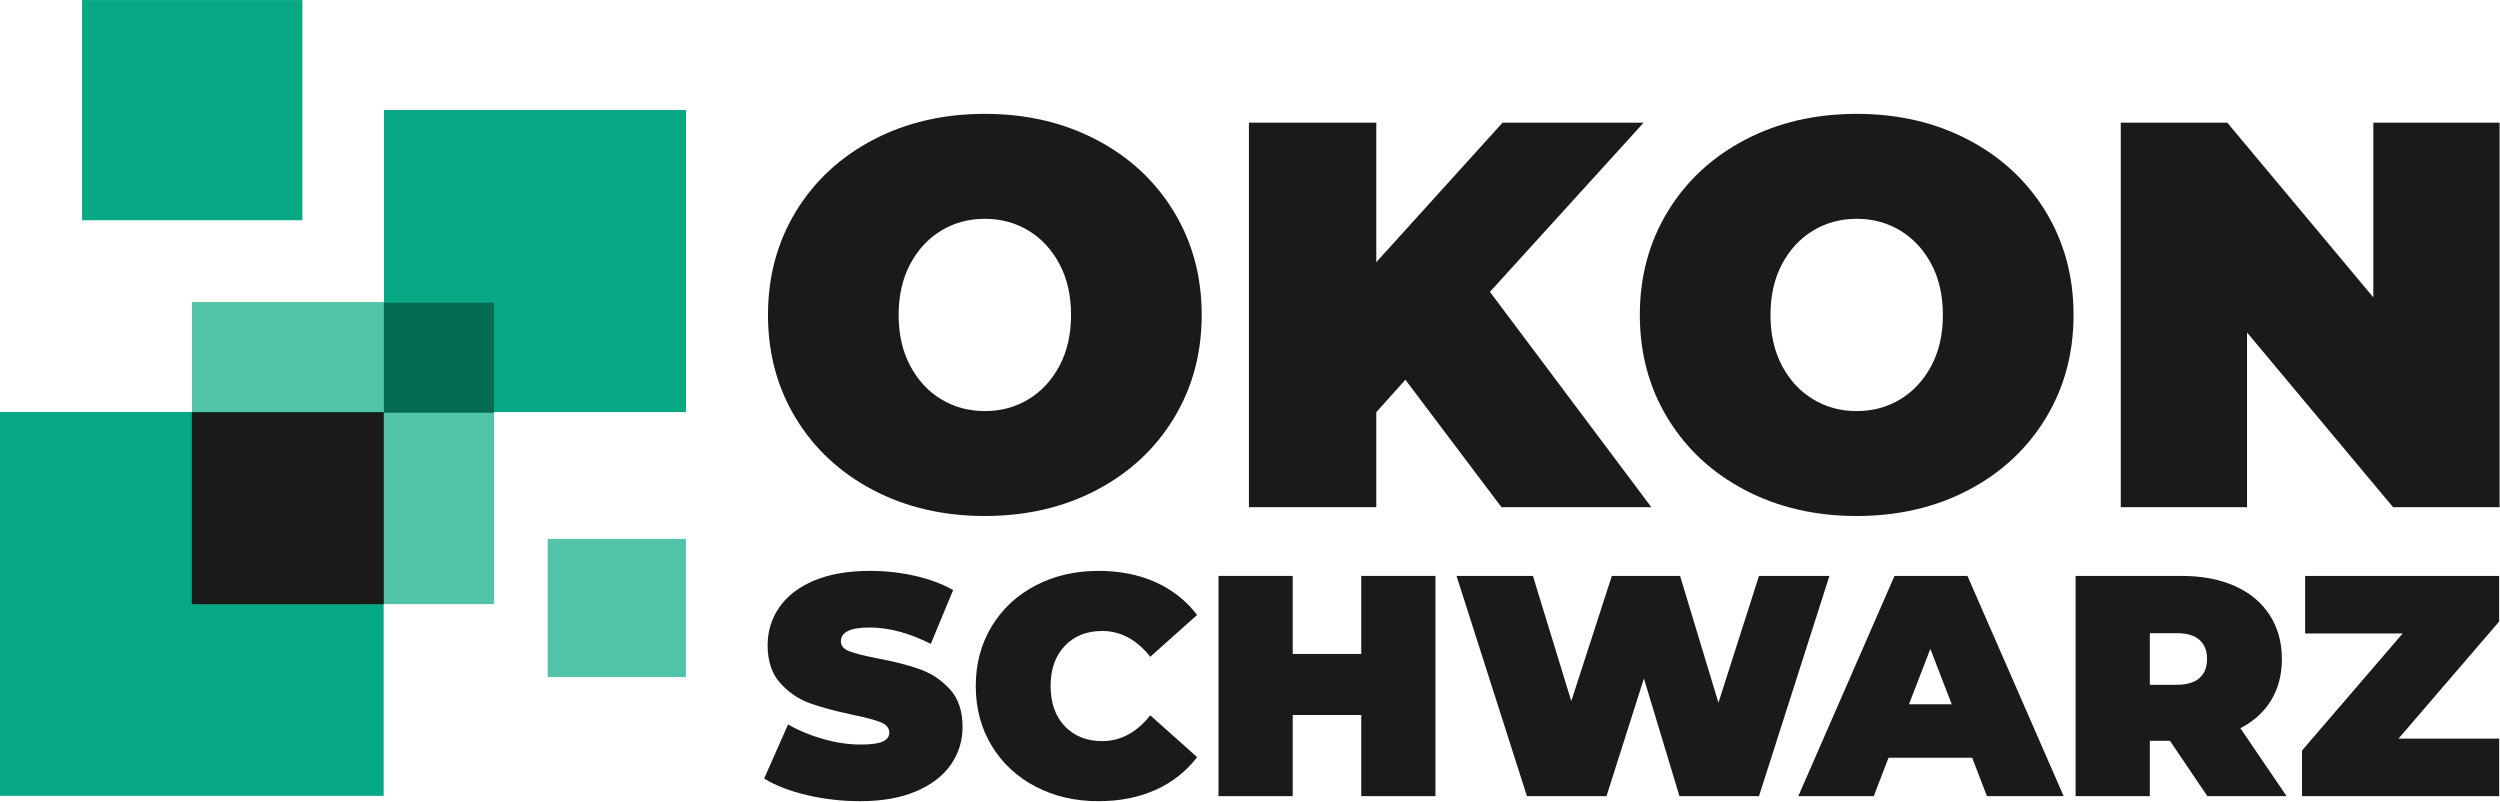 <svg xmlns="http://www.w3.org/2000/svg" xmlns:xlink="http://www.w3.org/1999/xlink" xmlns:serif="http://www.serif.com/" width="100%" height="100%" viewBox="0 0 293 94" xml:space="preserve" style="fill-rule:evenodd;clip-rule:evenodd;stroke-linejoin:round;stroke-miterlimit:2;">    <g transform="matrix(1,0,0,1,-33.508,-213.417)">        <g transform="matrix(1.2,0,0,1.208,0,192.849)">            <g>                <g transform="matrix(1.2,0,0,1.192,-7.297,15.356)">                    <rect x="44.976" y="25.989" width="24.583" height="24.583" style="fill:rgb(81,195,168);"></rect>                </g>                <g transform="matrix(1.525,0,0,1.515,-40.684,17.622)">                    <rect x="44.976" y="25.989" width="24.583" height="24.583" style="fill:rgb(6,169,131);"></rect>                </g>                <g transform="matrix(0.875,0,0,0.869,-3.411,-5.552)">                    <rect x="44.976" y="25.989" width="24.583" height="24.583" style="fill:rgb(6,169,131);"></rect>                </g>                <g transform="matrix(0.549,0,0,0.545,56.725,55.151)">                    <rect x="44.976" y="25.989" width="24.583" height="24.583" style="fill:rgb(81,195,168);"></rect>                </g>                <g transform="matrix(1.2,0,0,1.192,11.453,-3.275)">                    <rect x="44.976" y="25.989" width="24.583" height="24.583" style="fill:rgb(6,169,131);"></rect>                </g>                <g transform="matrix(0.833,0,0,0.81,23,12.709)">                    <rect x="28.4" y="54.7" width="22.5" height="23" style="fill:rgb(26,26,24);"></rect>                </g>                <g transform="matrix(0.808,0,0,0.802,2.03,-153.167)">                    <rect x="78.448" y="248.83" width="13.303" height="13.303" style="fill:rgb(4,106,81);"></rect>                </g>            </g>            <g transform="matrix(0.833,0,0,0.828,23.007,7.488)">                <g transform="matrix(1.01,0,0,1.01,-16.03,0.108)">                    <path d="M121.556,104.247C119.439,104.247 117.376,104.01 115.369,103.536C113.361,103.061 111.713,102.422 110.423,101.619L113.197,95.341C114.414,96.047 115.776,96.613 117.285,97.039C118.794,97.465 120.242,97.677 121.629,97.677C122.821,97.677 123.673,97.562 124.184,97.331C124.695,97.1 124.95,96.753 124.95,96.29C124.95,95.755 124.616,95.354 123.946,95.086C123.277,94.818 122.176,94.526 120.643,94.21C118.672,93.796 117.03,93.352 115.716,92.878C114.402,92.403 113.258,91.625 112.285,90.542C111.311,89.459 110.825,87.993 110.825,86.143C110.825,84.537 111.275,83.077 112.175,81.763C113.075,80.449 114.42,79.415 116.208,78.661C117.997,77.907 120.169,77.529 122.724,77.529C124.476,77.529 126.197,77.718 127.888,78.095C129.58,78.472 131.07,79.026 132.36,79.756L129.768,85.997C127.262,84.732 124.889,84.099 122.651,84.099C120.436,84.099 119.329,84.635 119.329,85.705C119.329,86.216 119.658,86.6 120.315,86.855C120.972,87.111 122.054,87.384 123.563,87.676C125.51,88.041 127.152,88.461 128.491,88.936C129.829,89.41 130.991,90.183 131.976,91.253C132.962,92.324 133.455,93.784 133.455,95.633C133.455,97.239 133.004,98.693 132.104,99.995C131.204,101.297 129.859,102.331 128.071,103.098C126.282,103.864 124.111,104.247 121.556,104.247Z" style="fill:rgb(26,26,24);fill-rule:nonzero;"></path>                </g>                <g transform="matrix(1.01,0,0,1.01,-16.03,0.108)">                    <path d="M149.223,104.247C146.522,104.247 144.088,103.682 141.923,102.55C139.757,101.419 138.06,99.837 136.831,97.805C135.602,95.773 134.988,93.468 134.988,90.888C134.988,88.309 135.602,86.004 136.831,83.972C138.06,81.94 139.757,80.358 141.923,79.227C144.088,78.095 146.522,77.529 149.223,77.529C151.705,77.529 153.919,77.967 155.866,78.843C157.812,79.719 159.418,80.985 160.684,82.639L155.245,87.494C153.663,85.499 151.802,84.501 149.661,84.501C147.86,84.501 146.412,85.079 145.317,86.235C144.222,87.391 143.675,88.942 143.675,90.888C143.675,92.835 144.222,94.386 145.317,95.542C146.412,96.698 147.86,97.276 149.661,97.276C151.802,97.276 153.663,96.278 155.245,94.283L160.684,99.137C159.418,100.792 157.812,102.057 155.866,102.933C153.919,103.809 151.705,104.247 149.223,104.247Z" style="fill:rgb(26,26,24);fill-rule:nonzero;"></path>                </g>                <g transform="matrix(1.01,0,0,1.01,-16.03,0.108)">                    <path d="M188.351,78.113L188.351,103.663L179.737,103.663L179.737,94.246L171.78,94.246L171.78,103.663L163.166,103.663L163.166,78.113L171.78,78.113L171.78,87.165L179.737,87.165L179.737,78.113L188.351,78.113Z" style="fill:rgb(26,26,24);fill-rule:nonzero;"></path>                </g>                <g transform="matrix(1.01,0,0,1.01,-16.03,0.108)">                    <path d="M234.085,78.113L225.909,103.663L216.675,103.663L212.55,90.012L208.207,103.663L198.972,103.663L190.796,78.113L199.666,78.113L204.119,92.64L208.827,78.113L216.748,78.113L221.201,92.823L225.909,78.113L234.085,78.113Z" style="fill:rgb(26,26,24);fill-rule:nonzero;"></path>                </g>                <g transform="matrix(1.01,0,0,1.01,-16.03,0.108)">                    <path d="M250.656,99.21L240.947,99.21L239.232,103.663L230.472,103.663L241.641,78.113L250.109,78.113L261.278,103.663L252.372,103.663L250.656,99.21ZM248.284,93.005L245.802,86.581L243.32,93.005L248.284,93.005Z" style="fill:rgb(26,26,24);fill-rule:nonzero;"></path>                </g>                <g transform="matrix(1.01,0,0,1.01,-16.03,0.108)">                    <path d="M273.615,97.239L271.279,97.239L271.279,103.663L262.665,103.663L262.665,78.113L274.965,78.113C277.325,78.113 279.382,78.503 281.134,79.281C282.886,80.06 284.236,81.179 285.185,82.639C286.134,84.099 286.609,85.803 286.609,87.749C286.609,89.574 286.195,91.168 285.368,92.531C284.54,93.894 283.348,94.976 281.791,95.779L287.156,103.663L277.958,103.663L273.615,97.239ZM277.922,87.749C277.922,86.8 277.63,86.064 277.046,85.541C276.462,85.018 275.586,84.756 274.418,84.756L271.279,84.756L271.279,90.742L274.418,90.742C275.586,90.742 276.462,90.481 277.046,89.958C277.63,89.435 277.922,88.698 277.922,87.749Z" style="fill:rgb(26,26,24);fill-rule:nonzero;"></path>                </g>                <g transform="matrix(1.01,0,0,1.01,-16.03,0.108)">                    <path d="M311.835,96.984L311.835,103.663L288.945,103.663L288.945,98.371L300.625,84.793L289.31,84.793L289.31,78.113L311.83,78.113L311.83,83.406L300.15,96.984L311.835,96.984Z" style="fill:rgb(26,26,24);fill-rule:nonzero;"></path>                </g>            </g>            <g transform="matrix(0.833,0,0,0.828,23.007,9.971)">                <g transform="matrix(0.998,0,0,0.998,-12.618,0.924)">                    <path d="M134.258,68.195C129.399,68.195 125.035,67.185 121.165,65.164C117.295,63.143 114.263,60.337 112.07,56.747C109.877,53.156 108.781,49.103 108.781,44.588C108.781,40.073 109.877,36.021 112.07,32.43C114.263,28.84 117.295,26.034 121.165,24.013C125.035,21.992 129.399,20.981 134.258,20.981C139.117,20.981 143.482,21.992 147.352,24.013C151.222,26.034 154.253,28.84 156.446,32.43C158.639,36.021 159.736,40.073 159.736,44.588C159.736,49.103 158.639,53.156 156.446,56.747C154.253,60.337 151.222,63.143 147.352,65.164C143.482,67.185 139.117,68.195 134.258,68.195ZM134.258,55.876C136.15,55.876 137.86,55.414 139.386,54.489C140.913,53.565 142.127,52.253 143.03,50.555C143.933,48.856 144.385,46.867 144.385,44.588C144.385,42.309 143.933,40.321 143.03,38.622C142.127,36.924 140.913,35.612 139.386,34.688C137.86,33.763 136.15,33.301 134.258,33.301C132.366,33.301 130.657,33.763 129.131,34.688C127.604,35.612 126.389,36.924 125.486,38.622C124.583,40.321 124.132,42.309 124.132,44.588C124.132,46.867 124.583,48.856 125.486,50.555C126.389,52.253 127.604,53.565 129.131,54.489C130.657,55.414 132.366,55.876 134.258,55.876Z" style="fill:rgb(26,26,24);fill-rule:nonzero;"></path>                </g>                <g transform="matrix(0.998,0,0,0.998,-12.618,0.924)">                    <path d="M183.665,52.199L180.247,56.005L180.247,67.163L165.283,67.163L165.283,22.013L180.247,22.013L180.247,38.396L195.082,22.013L211.658,22.013L193.598,41.879L212.561,67.163L194.953,67.163L183.665,52.199Z" style="fill:rgb(26,26,24);fill-rule:nonzero;"></path>                </g>                <g transform="matrix(0.998,0,0,0.998,-12.618,0.924)">                    <path d="M236.684,68.195C231.825,68.195 227.461,67.185 223.591,65.164C219.721,63.143 216.689,60.337 214.496,56.747C212.303,53.156 211.207,49.103 211.207,44.588C211.207,40.073 212.303,36.021 214.496,32.43C216.689,28.84 219.721,26.034 223.591,24.013C227.461,21.992 231.825,20.981 236.684,20.981C241.543,20.981 245.908,21.992 249.778,24.013C253.648,26.034 256.679,28.84 258.872,32.43C261.065,36.021 262.162,40.073 262.162,44.588C262.162,49.103 261.065,53.156 258.872,56.747C256.679,60.337 253.648,63.143 249.778,65.164C245.908,67.185 241.543,68.195 236.684,68.195ZM236.684,55.876C238.576,55.876 240.286,55.414 241.812,54.489C243.339,53.565 244.553,52.253 245.456,50.555C246.359,48.856 246.811,46.867 246.811,44.588C246.811,42.309 246.359,40.321 245.456,38.622C244.553,36.924 243.339,35.612 241.812,34.688C240.286,33.763 238.576,33.301 236.684,33.301C234.792,33.301 233.083,33.763 231.557,34.688C230.03,35.612 228.815,36.924 227.912,38.622C227.009,40.321 226.558,42.309 226.558,44.588C226.558,46.867 227.009,48.856 227.912,50.555C228.815,52.253 230.03,53.565 231.557,54.489C233.083,55.414 234.792,55.876 236.684,55.876Z" style="fill:rgb(26,26,24);fill-rule:nonzero;"></path>                </g>                <g transform="matrix(0.998,0,0,0.998,-12.618,0.924)">                    <path d="M312.214,22.013L312.214,67.163L299.701,67.163L282.544,46.652L282.544,67.163L267.709,67.163L267.709,22.013L280.222,22.013L297.379,42.524L297.379,22.013L312.214,22.013Z" style="fill:rgb(26,26,24);fill-rule:nonzero;"></path>                </g>            </g>        </g>    </g></svg>